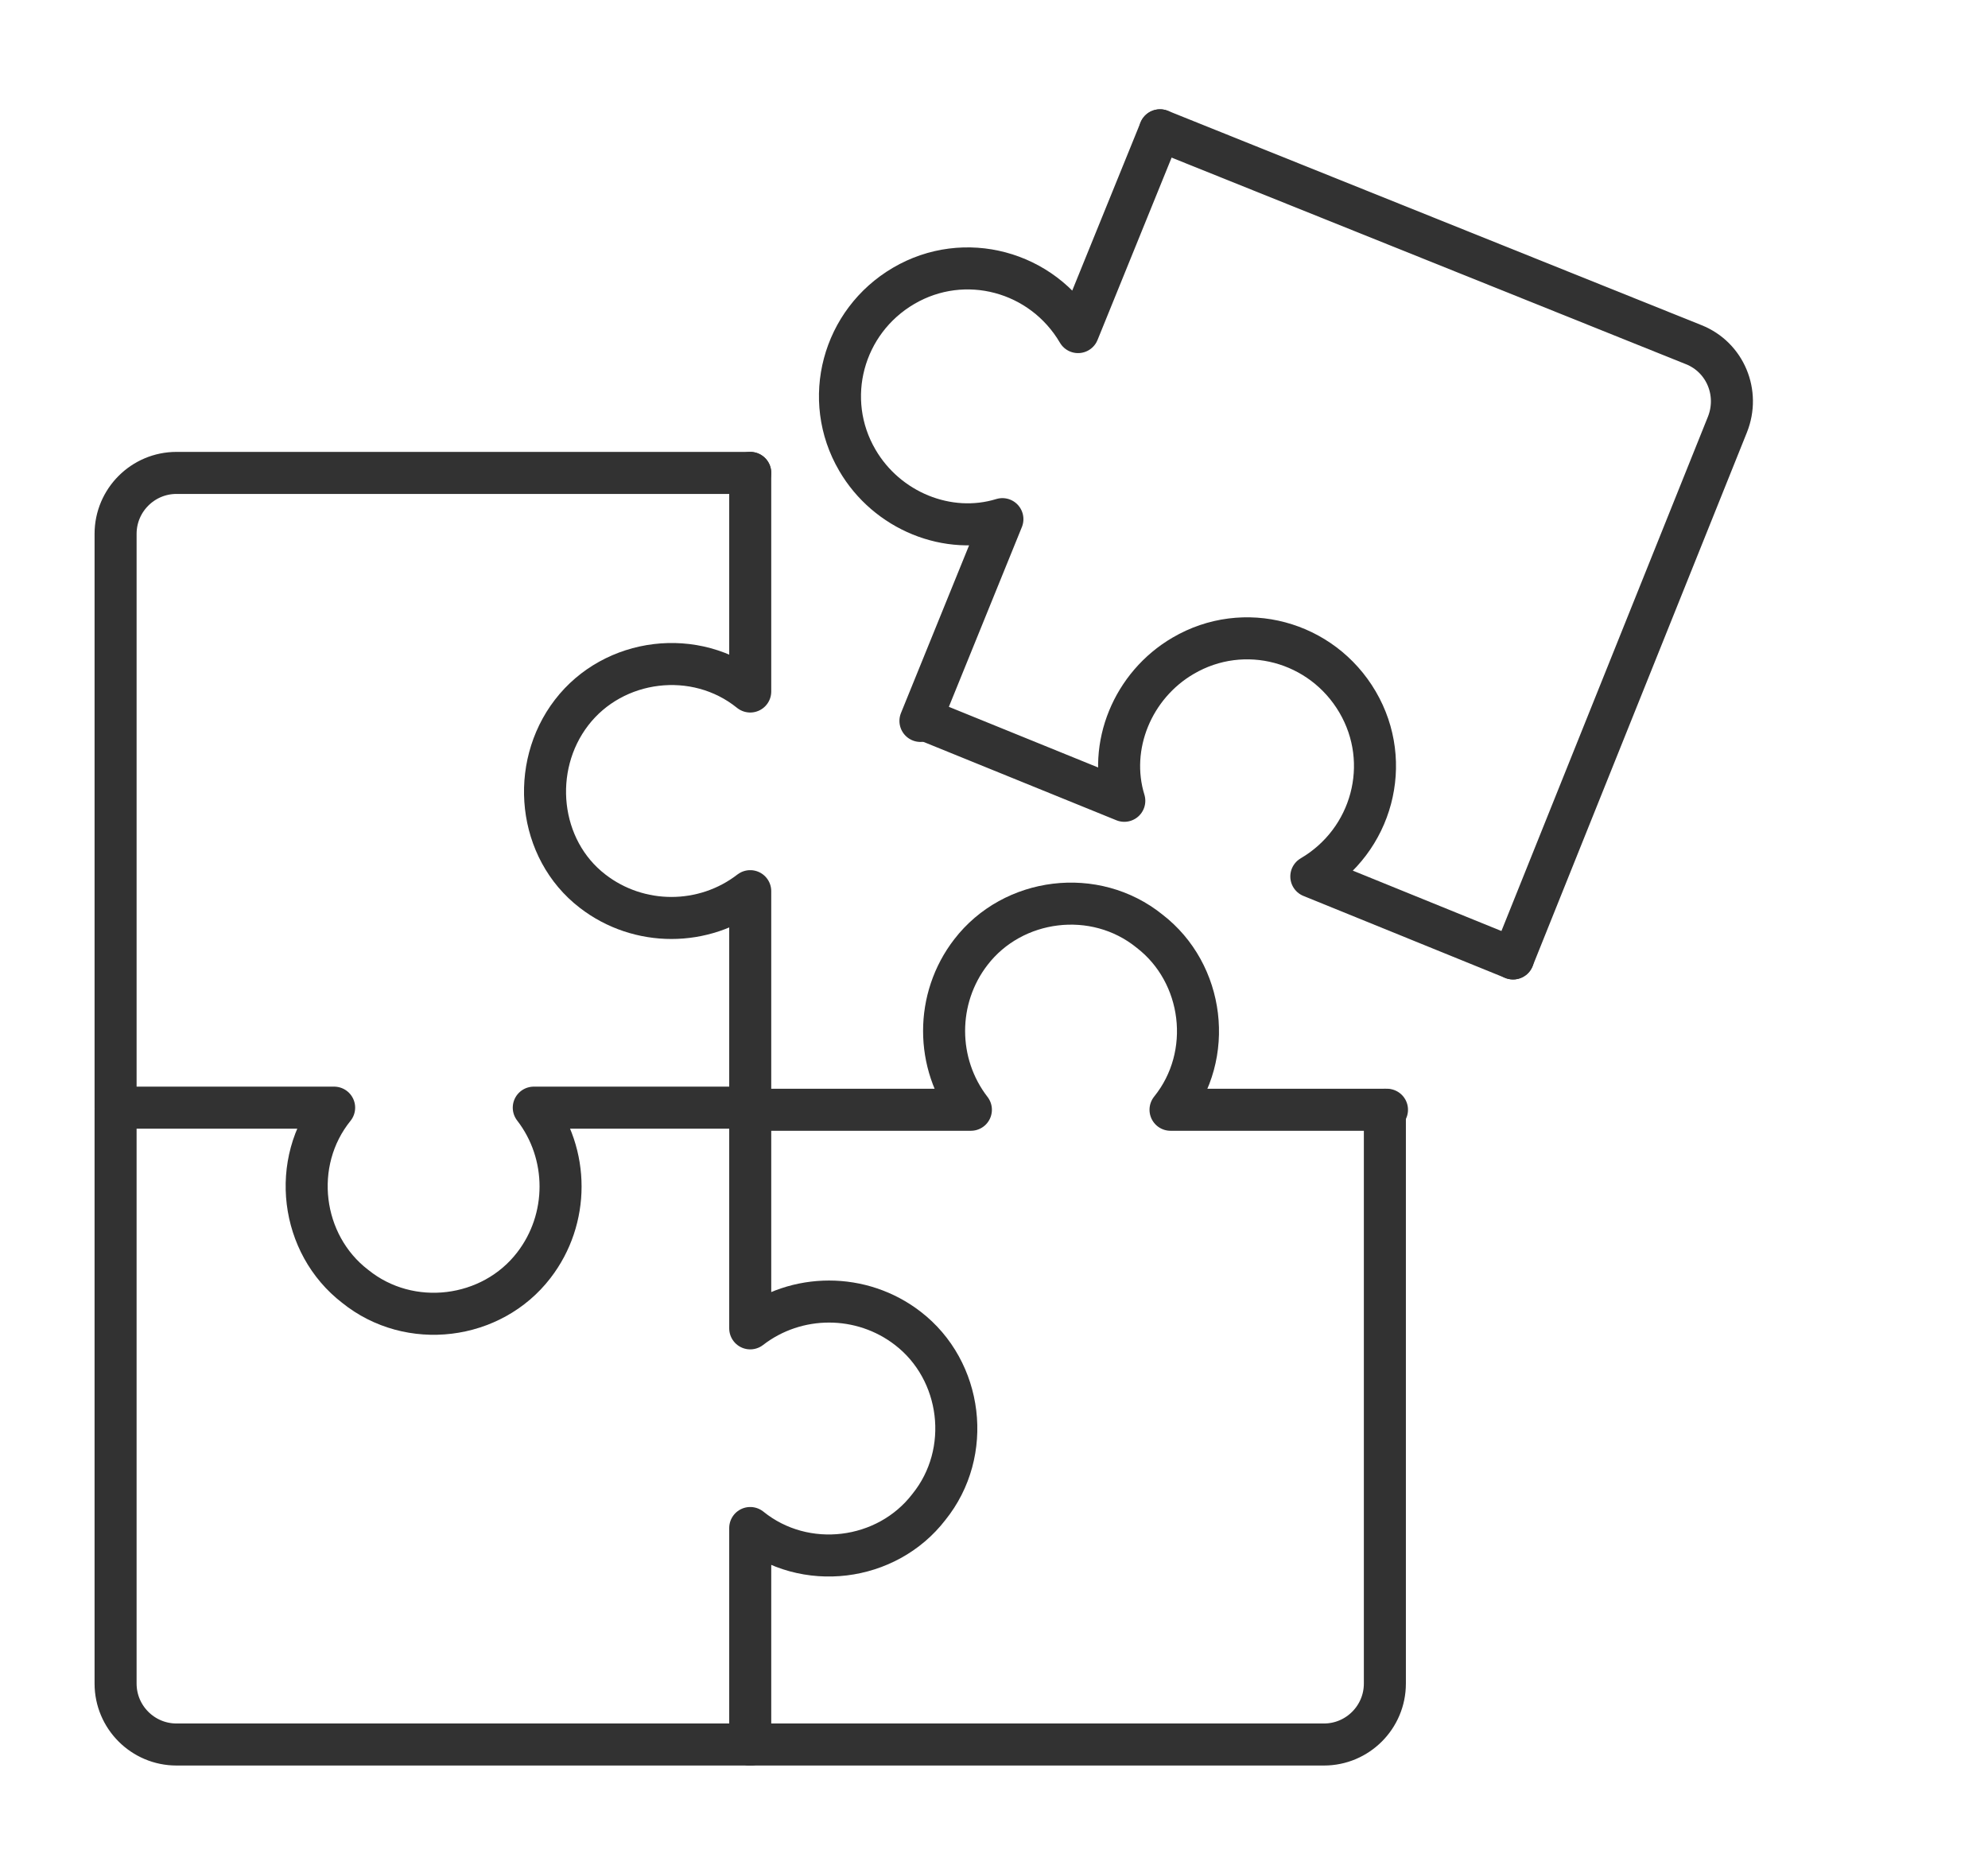 <?xml version="1.0" encoding="utf-8"?>
<!-- Generator: Adobe Illustrator 28.1.0, SVG Export Plug-In . SVG Version: 6.00 Build 0)  -->
<svg version="1.1" id="Layer_1" xmlns="http://www.w3.org/2000/svg" xmlns:xlink="http://www.w3.org/1999/xlink" x="0px" y="0px"
	 viewBox="0 0 94.6 89.1" style="enable-background:new 0 0 94.6 89.1;" xml:space="preserve">
<style type="text/css">
	.st0{clip-path:url(#SVGID_00000151527128128160614270000004516653200807087276_);}
	.st1{fill:none;stroke:#323232;stroke-width:2;stroke-linecap:round;stroke-linejoin:round;}
</style>
<g>
	<defs>
		<rect id="SVGID_1_" x="4.5" y="5.2" width="78.9" height="78.8"/>
	</defs>
	<clipPath id="SVGID_00000122697493879207555630000017306174406288422808_">
		<use xlink:href="#SVGID_1_"  style="overflow:visible;"/>
	</clipPath>
	<g id="Group_3559" style="clip-path:url(#SVGID_00000122697493879207555630000017306174406288422808_);">
		<path id="Path_74" class="st1" d="M35.7,22.5H8.4c-1.6,0-2.9,1.3-2.9,2.9v27.3h10.4c-2.1,2.6-1.6,6.5,1,8.5c2.6,2.1,6.5,1.6,8.5-1
			c1.7-2.2,1.7-5.3,0-7.5h10.4"/>
		<path id="Path_75" class="st1" d="M35.7,83V72.7c2.6,2.1,6.5,1.6,8.5-1c2.1-2.6,1.6-6.5-1-8.5c-2.2-1.7-5.3-1.7-7.5,0V52.8"/>
		<path id="Path_76" class="st1" d="M5.5,52.8v27.3c0,1.6,1.3,2.9,2.9,2.9h27.3"/>
		<path id="Path_77" class="st1" d="M35.7,22.5v10.4c-2.6-2.1-6.5-1.6-8.5,1s-1.6,6.5,1,8.5c2.2,1.7,5.3,1.7,7.5,0v10.4"/>
		<path id="Path_78" class="st1" d="M66,52.8H55.7c2.1-2.6,1.6-6.5-1-8.5c-2.6-2.1-6.5-1.6-8.5,1c-1.7,2.2-1.7,5.3,0,7.5H35.7"/>
		<path id="Path_79" class="st1" d="M55.2,6.2l-3.9,9.6c-1.7-2.9-5.4-3.9-8.3-2.2c-2.9,1.7-3.9,5.4-2.2,8.3c1.4,2.4,4.3,3.6,6.9,2.8
			l-3.9,9.6"/>
		<path id="Path_80" class="st1" d="M72,45.6l10.2-25.4c0.6-1.5-0.1-3.2-1.6-3.8L55.2,6.2"/>
		<path id="Path_81" class="st1" d="M72,45.6l-9.6-3.9c2.9-1.7,3.9-5.4,2.2-8.3c-1.7-2.9-5.4-3.9-8.3-2.2c-2.4,1.4-3.6,4.3-2.8,6.9
			l-9.6-3.9"/>
		<path id="Path_82" class="st1" d="M35.7,83h27.3c1.6,0,2.9-1.3,2.9-2.9V52.8"/>
	</g>
</g>
</svg>
